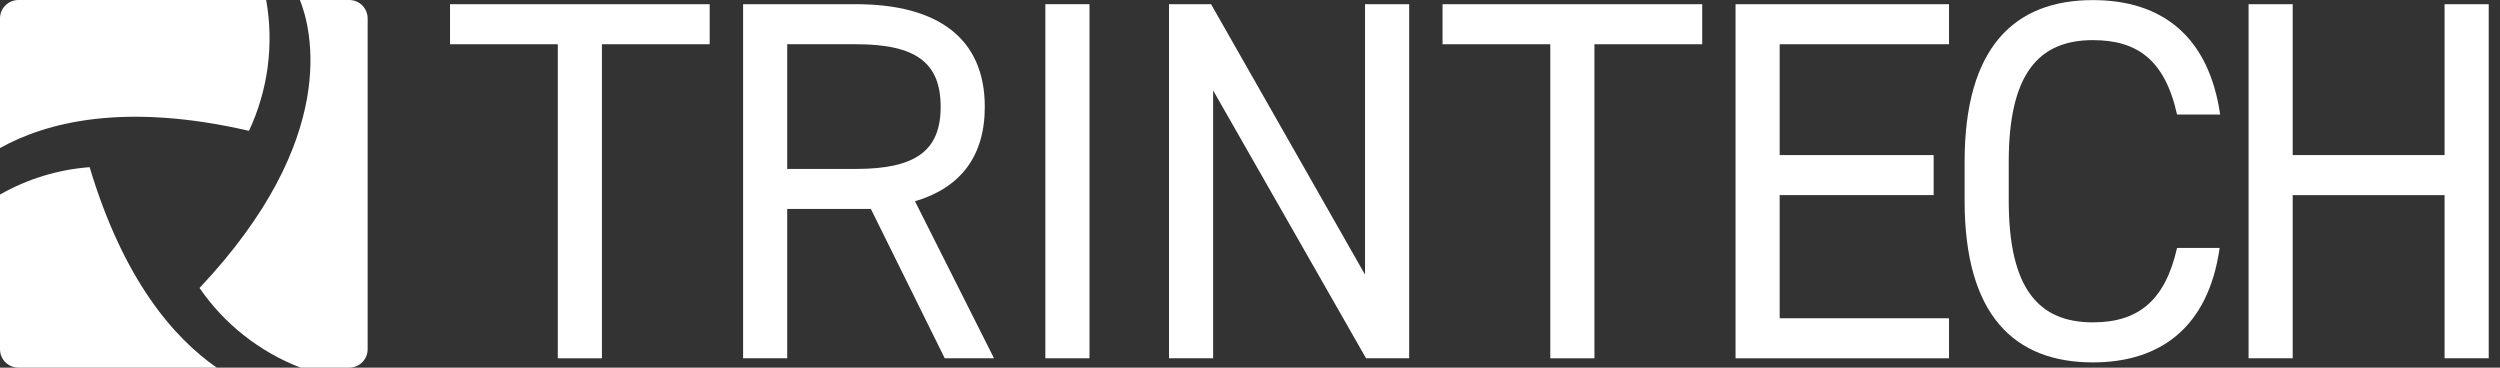 <svg width="204" height="30" viewBox="0 0 204 30" fill="none" xmlns="http://www.w3.org/2000/svg">
<rect x="0" y="0" width="204" height="30" fill="#333333" stroke="none"/>
<g clip-path="url(#clip0_7372_3923)">
<path d="M57.91 0.343V3.61H49.117V29.237H45.516V3.61H36.723V0.343H57.91Z" fill="white"/>
<path d="M69.848 13.785C74.747 13.785 76.758 12.277 76.758 8.718C76.758 5.117 74.747 3.609 69.848 3.609H64.237V13.785H69.848ZM77.092 29.236L71.063 17.05H64.237V29.236H60.637V0.343H69.848C76.506 0.343 80.359 3.107 80.359 8.718C80.359 12.78 78.348 15.334 74.663 16.423L81.112 29.236L77.092 29.236Z" fill="white"/>
<path d="M88.903 0.342H85.301V29.235H88.903V0.342Z" fill="white"/>
<path d="M114.988 0.343V29.237H111.471L98.991 7.378V29.237H95.391V0.343H98.824L111.386 22.41V0.343H114.988Z" fill="white"/>
<path d="M138.9 0.343V3.61H130.106V29.237H126.504V3.61H117.711V0.343H138.9Z" fill="white"/>
<path d="M159.04 0.343V3.61H145.221V12.655H157.785V15.92H145.221V25.97H159.04V29.237H141.621V0.343H159.04Z" fill="white"/>
<path d="M177.648 9.346C176.643 4.824 174.34 3.275 170.78 3.275C166.342 3.275 163.913 6.038 163.913 13.199V16.38C163.913 23.541 166.342 26.305 170.78 26.305C174.55 26.305 176.685 24.462 177.648 20.233H181.123C180.202 26.724 176.266 29.571 170.78 29.571C164.374 29.571 160.312 25.719 160.312 16.38V13.199C160.312 3.86 164.374 0.008 170.78 0.008C176.476 0.008 180.244 3.023 181.165 9.346H177.648Z" fill="white"/>
<path d="M187.084 12.655H199.478V0.343H203.08V29.236H199.478V15.921H187.084V29.236H183.484V0.343H187.084V12.655Z" fill="white"/>
<path d="M7.314 13.64C4.741 13.835 2.243 14.599 0 15.876V28.5C0.001 28.897 0.159 29.278 0.441 29.559C0.722 29.84 1.102 29.999 1.5 30H17.687C14.202 27.582 10.079 22.866 7.314 13.64Z" fill="white"/>
<path d="M20.316 10.676C21.876 7.348 22.366 3.619 21.719 0H1.5C1.103 0.002 0.722 0.16 0.441 0.441C0.159 0.722 0.001 1.103 0 1.5V12.081C3.724 10 10.09 8.313 20.316 10.676" fill="white"/>
<path d="M28.5 0H24.473C25.405 2.322 27.814 11.273 16.281 23.5C18.312 26.448 21.187 28.714 24.528 30H28.5C28.898 29.998 29.278 29.84 29.559 29.559C29.84 29.279 29.999 28.898 30 28.501V1.5C29.999 1.102 29.841 0.722 29.56 0.441C29.279 0.159 28.898 0.001 28.5 0Z" fill="white"/>
</g>
<defs>
<clipPath id="clip0_7372_3923">
<rect width="203.079" height="30" fill="white"/>
</clipPath>
</defs>
</svg>
